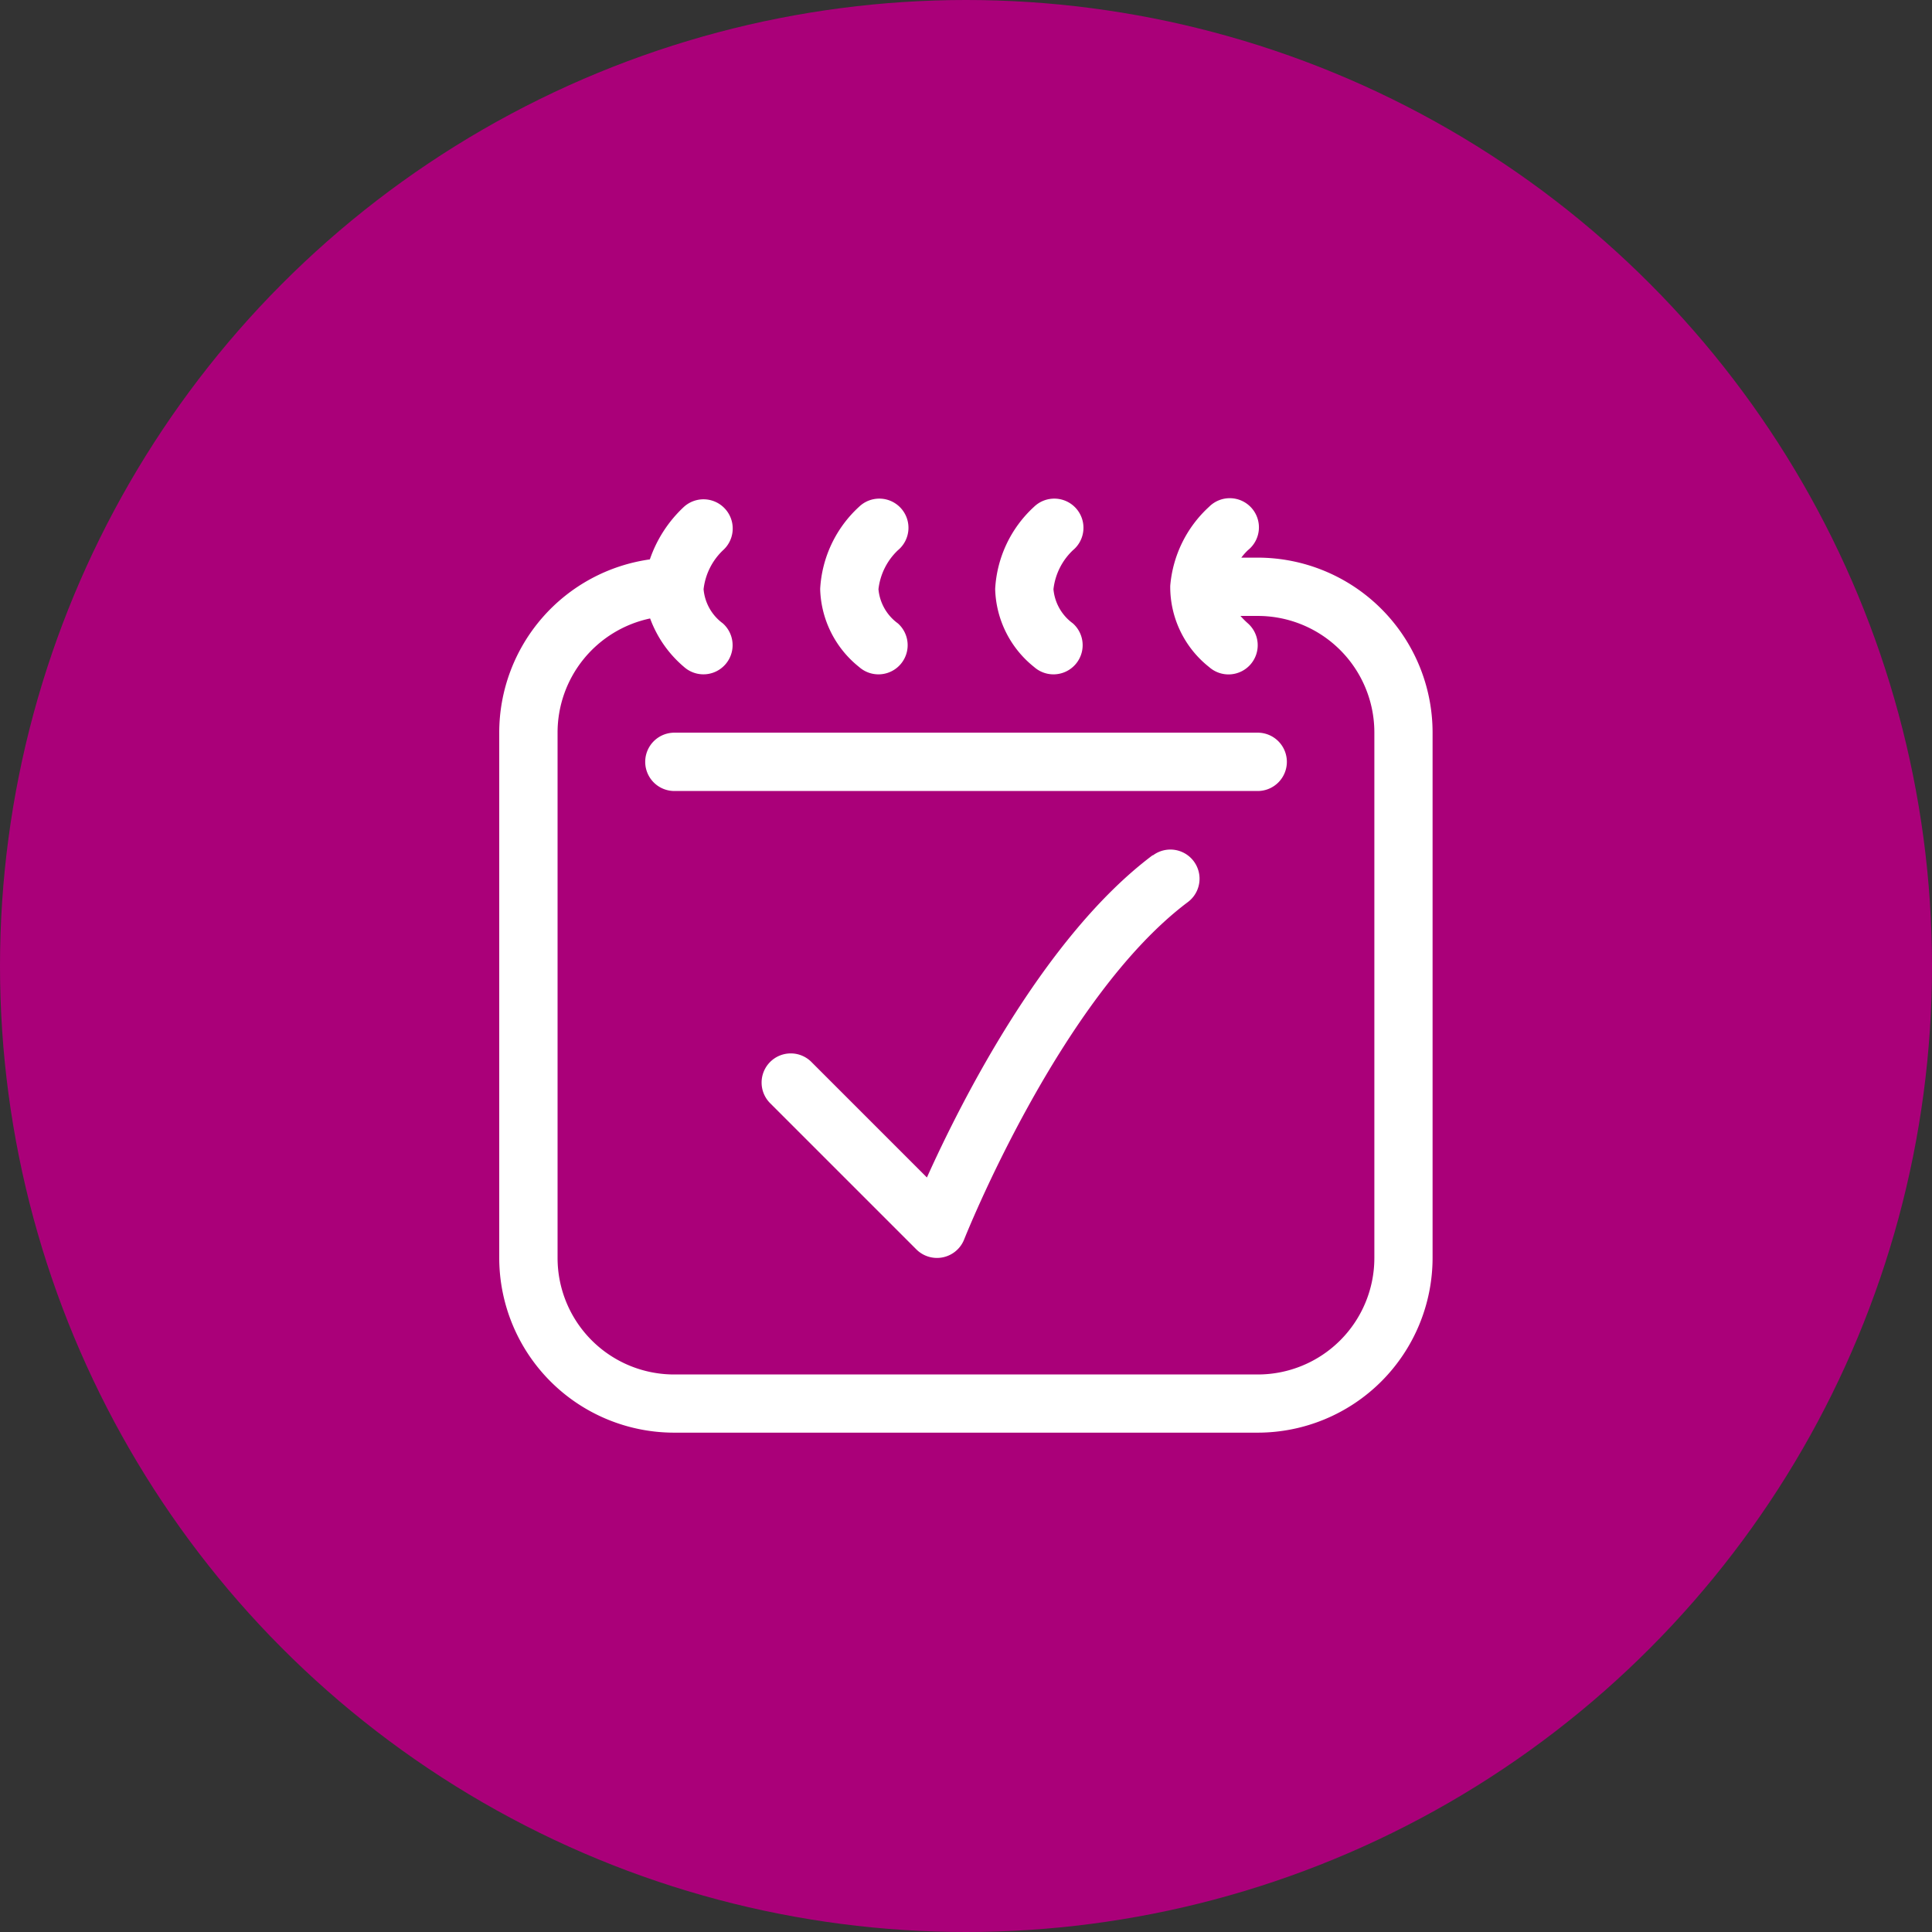 <svg xmlns="http://www.w3.org/2000/svg" xmlns:xlink="http://www.w3.org/1999/xlink" width="52" height="52" viewBox="0 0 52 52">
  <rect x="0" y="0" width="52" height="52" fill="#333333" stroke="none"/>
  <defs>
    <clipPath id="clip-path">
      <rect id="Rechteck_6" data-name="Rechteck 6" width="26" height="26" transform="translate(-0.437 -0.439)" fill="#fff"/>
    </clipPath>
  </defs>
  <g id="Gruppe_21" data-name="Gruppe 21" transform="translate(-1824 -486)">
    <circle id="Ellipse_1" data-name="Ellipse 1" cx="26" cy="26" r="26" transform="translate(1824 486)" fill="#aa0079"/>
    <g id="Gruppe_20" data-name="Gruppe 20" transform="translate(1837.437 499.439)">
      <g id="Gruppe_19" data-name="Gruppe 19" clip-path="url(#clip-path)">
        <path id="Pfad_19" data-name="Pfad 19" d="M20.421,1.57h-.448a1.628,1.628,0,0,1,.177-.2h0A.785.785,0,1,0,19.107.2a3.244,3.244,0,0,0-1.047,2.13,2.75,2.75,0,0,0,1.047,2.185A.785.785,0,0,0,20.15,3.339a2.4,2.4,0,0,1-.2-.2h.47a3.137,3.137,0,0,1,3.134,3.134V20.421a3.137,3.137,0,0,1-3.134,3.134H4.7A3.137,3.137,0,0,1,1.57,20.421V6.274A3.139,3.139,0,0,1,4.061,3.207a3.112,3.112,0,0,0,.913,1.305A.785.785,0,1,0,6.018,3.339,1.278,1.278,0,0,1,5.5,2.42a1.713,1.713,0,0,1,.522-1.048h0A.785.785,0,1,0,4.974.2a3.466,3.466,0,0,0-.92,1.417A4.711,4.711,0,0,0,0,6.274V20.421a4.709,4.709,0,0,0,4.7,4.7H20.421a4.709,4.709,0,0,0,4.7-4.7V6.274A4.709,4.709,0,0,0,20.421,1.57Z" fill="#fff"/>
        <path id="Pfad_20" data-name="Pfad 20" d="M273.048,4.513a.785.785,0,1,0,1.043-1.174,1.278,1.278,0,0,1-.522-.919,1.712,1.712,0,0,1,.522-1.048A.785.785,0,1,0,273.048.2,3.236,3.236,0,0,0,272,2.414,2.777,2.777,0,0,0,273.048,4.513Z" transform="translate(-258.652 0)" fill="#fff"/>
        <path id="Pfad_21" data-name="Pfad 21" d="M177.048,4.513a.785.785,0,1,0,1.043-1.174,1.278,1.278,0,0,1-.522-.919,1.712,1.712,0,0,1,.522-1.048A.785.785,0,1,0,177.048.2,3.236,3.236,0,0,0,176,2.414a2.777,2.777,0,0,0,1.049,2.1" transform="translate(-167.362 0)" fill="#fff"/>
        <path id="Pfad_22" data-name="Pfad 22" d="M97.272,128.786a.785.785,0,0,0-.785-.785h-15.7a.785.785,0,0,0,0,1.57h15.7a.785.785,0,0,0,.785-.785" transform="translate(-76.073 -121.72)" fill="#fff"/>
        <path id="Pfad_23" data-name="Pfad 23" d="M154.519,192.157c-2.913,2.185-5.148,6.615-6.076,8.674l-3.1-3.1a.785.785,0,1,0-1.11,1.11l3.926,3.926a.786.786,0,0,0,1.286-.268c.026-.065,2.59-6.508,6.022-9.081a.785.785,0,1,0-.942-1.256" transform="translate(-136.932 -182.578)" fill="#fff"/>
      </g>
    </g>
  </g>
</svg>
